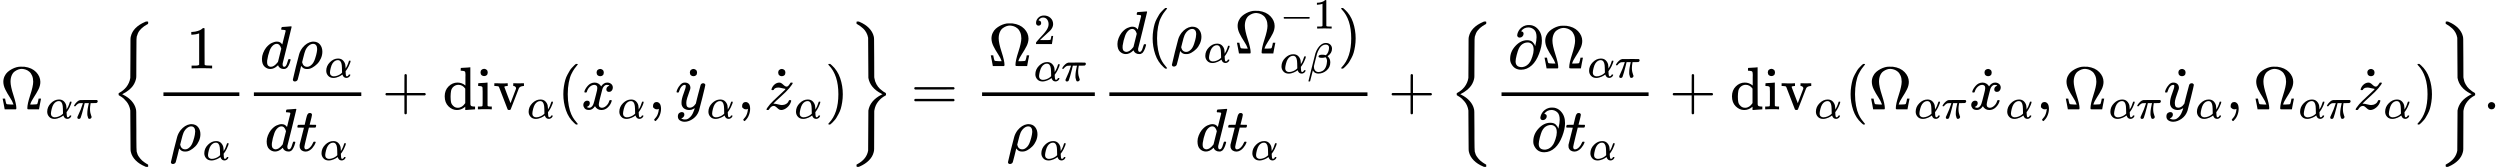 <svg version="1.1" style="vertical-align: -2.148ex;" xmlns="http://www.w3.org/2000/svg" width="41256.5px" height="2754.1px"   viewBox="0 -1804.6 41256.5 2754.1" xmlns:xlink="http://www.w3.org/1999/xlink"><defs><path id="MJX-1953-TEX-N-3A9" d="M55 454Q55 503 75 546T127 617T197 665T272 695T337 704H352Q396 704 404 703Q527 687 596 615T666 454Q666 392 635 330T559 200T499 83V80H543Q589 81 600 83T617 93Q622 102 629 135T636 172L637 177H677V175L660 89Q645 3 644 2V0H552H488Q461 0 456 3T451 20Q451 89 499 235T548 455Q548 512 530 555T483 622T424 656T361 668Q332 668 303 658T243 626T193 560T174 456Q174 380 222 233T270 20Q270 7 263 0H77V2Q76 3 61 89L44 175V177H84L85 172Q85 171 88 155T96 119T104 93Q109 86 120 84T178 80H222V83Q206 132 162 199T87 329T55 454Z"></path><path id="MJX-1953-TEX-I-1D6FC" d="M34 156Q34 270 120 356T309 442Q379 442 421 402T478 304Q484 275 485 237V208Q534 282 560 374Q564 388 566 390T582 393Q603 393 603 385Q603 376 594 346T558 261T497 161L486 147L487 123Q489 67 495 47T514 26Q528 28 540 37T557 60Q559 67 562 68T577 70Q597 70 597 62Q597 56 591 43Q579 19 556 5T512 -10H505Q438 -10 414 62L411 69L400 61Q390 53 370 41T325 18T267 -2T203 -11Q124 -11 79 39T34 156ZM208 26Q257 26 306 47T379 90L403 112Q401 255 396 290Q382 405 304 405Q235 405 183 332Q156 292 139 224T121 120Q121 71 146 49T208 26Z"></path><path id="MJX-1953-TEX-I-1D70B" d="M132 -11Q98 -11 98 22V33L111 61Q186 219 220 334L228 358H196Q158 358 142 355T103 336Q92 329 81 318T62 297T53 285Q51 284 38 284Q19 284 19 294Q19 300 38 329T93 391T164 429Q171 431 389 431Q549 431 553 430Q573 423 573 402Q573 371 541 360Q535 358 472 358H408L405 341Q393 269 393 222Q393 170 402 129T421 65T431 37Q431 20 417 5T381 -10Q370 -10 363 -7T347 17T331 77Q330 86 330 121Q330 170 339 226T357 318T367 358H269L268 354Q268 351 249 275T206 114T175 17Q164 -11 132 -11Z"></path><path id="MJX-1953-TEX-S3-7B" d="M618 -943L612 -949H582L568 -943Q472 -903 411 -841T332 -703Q327 -682 327 -653T325 -350Q324 -28 323 -18Q317 24 301 61T264 124T221 171T179 205T147 225T132 234Q130 238 130 250Q130 255 130 258T131 264T132 267T134 269T139 272T144 275Q207 308 256 367Q310 436 323 519Q324 529 325 851Q326 1124 326 1154T332 1205Q369 1358 566 1443L582 1450H612L618 1444V1429Q618 1413 616 1411L608 1406Q599 1402 585 1393T552 1372T515 1343T479 1305T449 1257T429 1200Q425 1180 425 1152T423 851Q422 579 422 549T416 498Q407 459 388 424T346 364T297 318T250 284T214 264T197 254L188 251L205 242Q290 200 345 138T416 3Q421 -18 421 -48T423 -349Q423 -397 423 -472Q424 -677 428 -694Q429 -697 429 -699Q434 -722 443 -743T465 -782T491 -816T519 -845T548 -868T574 -886T595 -899T610 -908L616 -910Q618 -912 618 -928V-943Z"></path><path id="MJX-1953-TEX-N-31" d="M213 578L200 573Q186 568 160 563T102 556H83V602H102Q149 604 189 617T245 641T273 663Q275 666 285 666Q294 666 302 660V361L303 61Q310 54 315 52T339 48T401 46H427V0H416Q395 3 257 3Q121 3 100 0H88V46H114Q136 46 152 46T177 47T193 50T201 52T207 57T213 61V578Z"></path><path id="MJX-1953-TEX-I-1D70C" d="M58 -216Q25 -216 23 -186Q23 -176 73 26T127 234Q143 289 182 341Q252 427 341 441Q343 441 349 441T359 442Q432 442 471 394T510 276Q510 219 486 165T425 74T345 13T266 -10H255H248Q197 -10 165 35L160 41L133 -71Q108 -168 104 -181T92 -202Q76 -216 58 -216ZM424 322Q424 359 407 382T357 405Q322 405 287 376T231 300Q217 269 193 170L176 102Q193 26 260 26Q298 26 334 62Q367 92 389 158T418 266T424 322Z"></path><path id="MJX-1953-TEX-I-1D451" d="M366 683Q367 683 438 688T511 694Q523 694 523 686Q523 679 450 384T375 83T374 68Q374 26 402 26Q411 27 422 35Q443 55 463 131Q469 151 473 152Q475 153 483 153H487H491Q506 153 506 145Q506 140 503 129Q490 79 473 48T445 8T417 -8Q409 -10 393 -10Q359 -10 336 5T306 36L300 51Q299 52 296 50Q294 48 292 46Q233 -10 172 -10Q117 -10 75 30T33 157Q33 205 53 255T101 341Q148 398 195 420T280 442Q336 442 364 400Q369 394 369 396Q370 400 396 505T424 616Q424 629 417 632T378 637H357Q351 643 351 645T353 664Q358 683 366 683ZM352 326Q329 405 277 405Q242 405 210 374T160 293Q131 214 119 129Q119 126 119 118T118 106Q118 61 136 44T179 26Q233 26 290 98L298 109L352 326Z"></path><path id="MJX-1953-TEX-I-1D461" d="M26 385Q19 392 19 395Q19 399 22 411T27 425Q29 430 36 430T87 431H140L159 511Q162 522 166 540T173 566T179 586T187 603T197 615T211 624T229 626Q247 625 254 615T261 596Q261 589 252 549T232 470L222 433Q222 431 272 431H323Q330 424 330 420Q330 398 317 385H210L174 240Q135 80 135 68Q135 26 162 26Q197 26 230 60T283 144Q285 150 288 151T303 153H307Q322 153 322 145Q322 142 319 133Q314 117 301 95T267 48T216 6T155 -11Q125 -11 98 4T59 56Q57 64 57 83V101L92 241Q127 382 128 383Q128 385 77 385H26Z"></path><path id="MJX-1953-TEX-N-2B" d="M56 237T56 250T70 270H369V420L370 570Q380 583 389 583Q402 583 409 568V270H707Q722 262 722 250T707 230H409V-68Q401 -82 391 -82H389H387Q375 -82 369 -68V230H70Q56 237 56 250Z"></path><path id="MJX-1953-TEX-N-64" d="M376 495Q376 511 376 535T377 568Q377 613 367 624T316 637H298V660Q298 683 300 683L310 684Q320 685 339 686T376 688Q393 689 413 690T443 693T454 694H457V390Q457 84 458 81Q461 61 472 55T517 46H535V0Q533 0 459 -5T380 -11H373V44L365 37Q307 -11 235 -11Q158 -11 96 50T34 215Q34 315 97 378T244 442Q319 442 376 393V495ZM373 342Q328 405 260 405Q211 405 173 369Q146 341 139 305T131 211Q131 155 138 120T173 59Q203 26 251 26Q322 26 373 103V342Z"></path><path id="MJX-1953-TEX-N-69" d="M69 609Q69 637 87 653T131 669Q154 667 171 652T188 609Q188 579 171 564T129 549Q104 549 87 564T69 609ZM247 0Q232 3 143 3Q132 3 106 3T56 1L34 0H26V46H42Q70 46 91 49Q100 53 102 60T104 102V205V293Q104 345 102 359T88 378Q74 385 41 385H30V408Q30 431 32 431L42 432Q52 433 70 434T106 436Q123 437 142 438T171 441T182 442H185V62Q190 52 197 50T232 46H255V0H247Z"></path><path id="MJX-1953-TEX-N-76" d="M338 431Q344 429 422 429Q479 429 503 431H508V385H497Q439 381 423 345Q421 341 356 172T288 -2Q283 -11 263 -11Q244 -11 239 -2Q99 359 98 364Q93 378 82 381T43 385H19V431H25L33 430Q41 430 53 430T79 430T104 429T122 428Q217 428 232 431H240V385H226Q187 384 184 370Q184 366 235 234L286 102L377 341V349Q377 363 367 372T349 383T335 385H331V431H338Z"></path><path id="MJX-1953-TEX-N-28" d="M94 250Q94 319 104 381T127 488T164 576T202 643T244 695T277 729T302 750H315H319Q333 750 333 741Q333 738 316 720T275 667T226 581T184 443T167 250T184 58T225 -81T274 -167T316 -220T333 -241Q333 -250 318 -250H315H302L274 -226Q180 -141 137 -14T94 250Z"></path><path id="MJX-1953-TEX-I-1D465" d="M52 289Q59 331 106 386T222 442Q257 442 286 424T329 379Q371 442 430 442Q467 442 494 420T522 361Q522 332 508 314T481 292T458 288Q439 288 427 299T415 328Q415 374 465 391Q454 404 425 404Q412 404 406 402Q368 386 350 336Q290 115 290 78Q290 50 306 38T341 26Q378 26 414 59T463 140Q466 150 469 151T485 153H489Q504 153 504 145Q504 144 502 134Q486 77 440 33T333 -11Q263 -11 227 52Q186 -10 133 -10H127Q78 -10 57 16T35 71Q35 103 54 123T99 143Q142 143 142 101Q142 81 130 66T107 46T94 41L91 40Q91 39 97 36T113 29T132 26Q168 26 194 71Q203 87 217 139T245 247T261 313Q266 340 266 352Q266 380 251 392T217 404Q177 404 142 372T93 290Q91 281 88 280T72 278H58Q52 284 52 289Z"></path><path id="MJX-1953-TEX-N-2D9" d="M190 609Q190 637 208 653T252 669Q275 667 292 652T309 609Q309 579 292 564T250 549Q225 549 208 564T190 609Z"></path><path id="MJX-1953-TEX-N-2C" d="M78 35T78 60T94 103T137 121Q165 121 187 96T210 8Q210 -27 201 -60T180 -117T154 -158T130 -185T117 -194Q113 -194 104 -185T95 -172Q95 -168 106 -156T131 -126T157 -76T173 -3V9L172 8Q170 7 167 6T161 3T152 1T140 0Q113 0 96 17Z"></path><path id="MJX-1953-TEX-I-1D466" d="M21 287Q21 301 36 335T84 406T158 442Q199 442 224 419T250 355Q248 336 247 334Q247 331 231 288T198 191T182 105Q182 62 196 45T238 27Q261 27 281 38T312 61T339 94Q339 95 344 114T358 173T377 247Q415 397 419 404Q432 431 462 431Q475 431 483 424T494 412T496 403Q496 390 447 193T391 -23Q363 -106 294 -155T156 -205Q111 -205 77 -183T43 -117Q43 -95 50 -80T69 -58T89 -48T106 -45Q150 -45 150 -87Q150 -107 138 -122T115 -142T102 -147L99 -148Q101 -153 118 -160T152 -167H160Q177 -167 186 -165Q219 -156 247 -127T290 -65T313 -9T321 21L315 17Q309 13 296 6T270 -6Q250 -11 231 -11Q185 -11 150 11T104 82Q103 89 103 113Q103 170 138 262T173 379Q173 380 173 381Q173 390 173 393T169 400T158 404H154Q131 404 112 385T82 344T65 302T57 280Q55 278 41 278H27Q21 284 21 287Z"></path><path id="MJX-1953-TEX-I-1D467" d="M347 338Q337 338 294 349T231 360Q211 360 197 356T174 346T162 335T155 324L153 320Q150 317 138 317Q117 317 117 325Q117 330 120 339Q133 378 163 406T229 440Q241 442 246 442Q271 442 291 425T329 392T367 375Q389 375 411 408T434 441Q435 442 449 442H462Q468 436 468 434Q468 430 463 420T449 399T432 377T418 358L411 349Q368 298 275 214T160 106L148 94L163 93Q185 93 227 82T290 71Q328 71 360 90T402 140Q406 149 409 151T424 153Q443 153 443 143Q443 138 442 134Q425 72 376 31T278 -11Q252 -11 232 6T193 40T155 57Q111 57 76 -3Q70 -11 59 -11H54H41Q35 -5 35 -2Q35 13 93 84Q132 129 225 214T340 322Q352 338 347 338Z"></path><path id="MJX-1953-TEX-N-29" d="M60 749L64 750Q69 750 74 750H86L114 726Q208 641 251 514T294 250Q294 182 284 119T261 12T224 -76T186 -143T145 -194T113 -227T90 -246Q87 -249 86 -250H74Q66 -250 63 -250T58 -247T55 -238Q56 -237 66 -225Q221 -64 221 250T66 725Q56 737 55 738Q55 746 60 749Z"></path><path id="MJX-1953-TEX-S3-7D" d="M131 1414T131 1429T133 1447T148 1450H153H167L182 1444Q276 1404 336 1343T415 1207Q421 1184 421 1154T423 851L424 531L426 517Q434 462 460 415T518 339T571 296T608 274Q615 270 616 267T618 251Q618 241 618 238T615 232T608 227Q542 194 491 132T426 -15L424 -29L423 -350Q422 -622 422 -652T415 -706Q397 -780 337 -841T182 -943L167 -949H153Q137 -949 134 -946T131 -928Q131 -914 132 -911T144 -904Q146 -903 148 -902Q299 -820 323 -680Q324 -663 325 -349T327 -19Q355 145 541 241L561 250L541 260Q356 355 327 520Q326 537 325 850T323 1181Q315 1227 293 1267T244 1332T193 1374T151 1401T132 1413Q131 1414 131 1429Z"></path><path id="MJX-1953-TEX-N-3D" d="M56 347Q56 360 70 367H707Q722 359 722 347Q722 336 708 328L390 327H72Q56 332 56 347ZM56 153Q56 168 72 173H708Q722 163 722 153Q722 140 707 133H70Q56 140 56 153Z"></path><path id="MJX-1953-TEX-N-32" d="M109 429Q82 429 66 447T50 491Q50 562 103 614T235 666Q326 666 387 610T449 465Q449 422 429 383T381 315T301 241Q265 210 201 149L142 93L218 92Q375 92 385 97Q392 99 409 186V189H449V186Q448 183 436 95T421 3V0H50V19V31Q50 38 56 46T86 81Q115 113 136 137Q145 147 170 174T204 211T233 244T261 278T284 308T305 340T320 369T333 401T340 431T343 464Q343 527 309 573T212 619Q179 619 154 602T119 569T109 550Q109 549 114 549Q132 549 151 535T170 489Q170 464 154 447T109 429Z"></path><path id="MJX-1953-TEX-N-2212" d="M84 237T84 250T98 270H679Q694 262 694 250T679 230H98Q84 237 84 250Z"></path><path id="MJX-1953-TEX-I-1D6FD" d="M29 -194Q23 -188 23 -186Q23 -183 102 134T186 465Q208 533 243 584T309 658Q365 705 429 705H431Q493 705 533 667T573 570Q573 465 469 396L482 383Q533 332 533 252Q533 139 448 65T257 -10Q227 -10 203 -2T165 17T143 40T131 59T126 65L62 -188Q60 -194 42 -194H29ZM353 431Q392 431 427 419L432 422Q436 426 439 429T449 439T461 453T472 471T484 495T493 524T501 560Q503 569 503 593Q503 611 502 616Q487 667 426 667Q384 667 347 643T286 582T247 514T224 455Q219 439 186 308T152 168Q151 163 151 147Q151 99 173 68Q204 26 260 26Q302 26 349 51T425 137Q441 171 449 214T457 279Q457 337 422 372Q380 358 347 358H337Q258 358 258 389Q258 396 261 403Q275 431 353 431Z"></path><path id="MJX-1953-TEX-I-1D715" d="M202 508Q179 508 169 520T158 547Q158 557 164 577T185 624T230 675T301 710L333 715H345Q378 715 384 714Q447 703 489 661T549 568T566 457Q566 362 519 240T402 53Q321 -22 223 -22Q123 -22 73 56Q42 102 42 148V159Q42 276 129 370T322 465Q383 465 414 434T455 367L458 378Q478 461 478 515Q478 603 437 639T344 676Q266 676 223 612Q264 606 264 572Q264 547 246 528T202 508ZM430 306Q430 372 401 400T333 428Q270 428 222 382Q197 354 183 323T150 221Q132 149 132 116Q132 21 232 21Q244 21 250 22Q327 35 374 112Q389 137 409 196T430 306Z"></path><path id="MJX-1953-TEX-N-2E" d="M78 60Q78 84 95 102T138 120Q162 120 180 104T199 61Q199 36 182 18T139 0T96 17T78 60Z"></path></defs><g stroke="currentColor" fill="currentColor" stroke-width="0" transform="scale(1,-1)"><g ><g ><g ><use  xlink:href="#MJX-1953-TEX-N-3A9"></use></g><g  transform="translate(755,-150) scale(0.707)" ><g ><use  xlink:href="#MJX-1953-TEX-I-1D6FC"></use></g><g  transform="translate(640,0)"><use  xlink:href="#MJX-1953-TEX-I-1D70B"></use></g></g></g><g  transform="translate(1827.3,0)"><g  transform="translate(0 -0.5)"><use  xlink:href="#MJX-1953-TEX-S3-7B"></use></g><g  transform="translate(750,0)"><g  transform="translate(496.3,676)"><use  xlink:href="#MJX-1953-TEX-N-31"></use></g><g  transform="translate(220,-686)"><g ><use  xlink:href="#MJX-1953-TEX-I-1D70C"></use></g><g  transform="translate(550,-150) scale(0.707)" ><g ><use  xlink:href="#MJX-1953-TEX-I-1D6FC"></use></g></g></g><rect width="1252.5" height="60" x="120" y="220"></rect></g><g  transform="translate(2242.5,0)"><g  transform="translate(220,676)"><g ><use  xlink:href="#MJX-1953-TEX-I-1D451"></use></g><g  transform="translate(520,0)"><g ><use  xlink:href="#MJX-1953-TEX-I-1D70C"></use></g><g  transform="translate(550,-150) scale(0.707)" ><g ><use  xlink:href="#MJX-1953-TEX-I-1D6FC"></use></g></g></g></g><g  transform="translate(298,-686)"><g ><use  xlink:href="#MJX-1953-TEX-I-1D451"></use></g><g  transform="translate(520,0)"><g ><use  xlink:href="#MJX-1953-TEX-I-1D461"></use></g><g  transform="translate(394,-150) scale(0.707)" ><g ><use  xlink:href="#MJX-1953-TEX-I-1D6FC"></use></g></g></g></g><rect width="1772.5" height="60" x="120" y="220"></rect></g><g  transform="translate(4477.3,0)"><use  xlink:href="#MJX-1953-TEX-N-2B"></use></g><g  transform="translate(5477.5,0)"><g ><use  xlink:href="#MJX-1953-TEX-N-64"></use><use  xlink:href="#MJX-1953-TEX-N-69" transform="translate(556,0)"></use><use  xlink:href="#MJX-1953-TEX-N-76" transform="translate(834,0)"></use></g><g  transform="translate(1395,-150) scale(0.707)" ><g ><use  xlink:href="#MJX-1953-TEX-I-1D6FC"></use></g></g></g><g  transform="translate(7375.1,0)"><use  xlink:href="#MJX-1953-TEX-N-28"></use></g><g  transform="translate(7764.1,0)"><g  ><g ><g ><use  xlink:href="#MJX-1953-TEX-I-1D465"></use></g><g  transform="translate(313.8,-2) translate(-250 0)"><use  xlink:href="#MJX-1953-TEX-N-2D9"></use></g></g></g><g  transform="translate(605,-150) scale(0.707)" ><g ><use  xlink:href="#MJX-1953-TEX-I-1D6FC"></use></g></g></g><g  transform="translate(8871.6,0)"><use  xlink:href="#MJX-1953-TEX-N-2C"></use></g><g  transform="translate(9316.3,0)"><g  ><g ><g ><use  xlink:href="#MJX-1953-TEX-I-1D466"></use></g><g  transform="translate(300.6,-2) translate(-250 0)"><use  xlink:href="#MJX-1953-TEX-N-2D9"></use></g></g></g><g  transform="translate(523,-150) scale(0.707)" ><g ><use  xlink:href="#MJX-1953-TEX-I-1D6FC"></use></g></g></g><g  transform="translate(10341.9,0)"><use  xlink:href="#MJX-1953-TEX-N-2C"></use></g><g  transform="translate(10786.5,0)"><g  ><g ><g ><use  xlink:href="#MJX-1953-TEX-I-1D467"></use></g><g  transform="translate(288.1,-2) translate(-250 0)"><use  xlink:href="#MJX-1953-TEX-N-2D9"></use></g></g></g><g  transform="translate(498,-150) scale(0.707)" ><g ><use  xlink:href="#MJX-1953-TEX-I-1D6FC"></use></g></g></g><g  transform="translate(11787.1,0)"><use  xlink:href="#MJX-1953-TEX-N-29"></use></g><g  transform="translate(12176.1,0) translate(0 -0.5)"><use  xlink:href="#MJX-1953-TEX-S3-7D"></use></g></g><g  transform="translate(14753.3,0)"></g><g  transform="translate(15031.1,0)"><use  xlink:href="#MJX-1953-TEX-N-3D"></use></g><g  transform="translate(16086.9,0)"><g  transform="translate(220,714.8)"><g ><use  xlink:href="#MJX-1953-TEX-N-3A9"></use></g><g  transform="translate(755,363) scale(0.707)" ><g ><use  xlink:href="#MJX-1953-TEX-N-32"></use></g></g><g  transform="translate(755,-247) scale(0.707)" ><g ><use  xlink:href="#MJX-1953-TEX-I-1D6FC"></use></g><g  transform="translate(640,0)"><use  xlink:href="#MJX-1953-TEX-I-1D70B"></use></g></g></g><g  transform="translate(524,-686)"><g ><use  xlink:href="#MJX-1953-TEX-I-1D70C"></use></g><g  transform="translate(550,-150) scale(0.707)" ><g ><use  xlink:href="#MJX-1953-TEX-I-1D6FC"></use></g></g></g><rect width="1860.6" height="60" x="120" y="220"></rect></g><g  transform="translate(18187.5,0)"><g  transform="translate(220,922.1)"><g ><use  xlink:href="#MJX-1953-TEX-I-1D451"></use></g><g  transform="translate(520,0)"><use  xlink:href="#MJX-1953-TEX-N-28"></use></g><g  transform="translate(909,0)"><g ><use  xlink:href="#MJX-1953-TEX-I-1D70C"></use></g><g  transform="translate(550,-150) scale(0.707)" ><g ><use  xlink:href="#MJX-1953-TEX-I-1D6FC"></use></g></g></g><g  transform="translate(1961.5,0)"><g ><use  xlink:href="#MJX-1953-TEX-N-3A9"></use></g><g  transform="translate(755,411.6) scale(0.707)" ><g ><use  xlink:href="#MJX-1953-TEX-N-2212"></use></g><g  transform="translate(778,0)"><use  xlink:href="#MJX-1953-TEX-N-31"></use></g></g><g  transform="translate(755,-324.9) scale(0.707)" ><g ><use  xlink:href="#MJX-1953-TEX-I-1D6FC"></use></g><g  transform="translate(640,0)"><use  xlink:href="#MJX-1953-TEX-I-1D6FD"></use></g></g></g><g  transform="translate(3670.2,0)"><use  xlink:href="#MJX-1953-TEX-N-29"></use></g></g><g  transform="translate(1541.3,-686)"><g ><use  xlink:href="#MJX-1953-TEX-I-1D451"></use></g><g  transform="translate(520,0)"><g ><use  xlink:href="#MJX-1953-TEX-I-1D461"></use></g><g  transform="translate(394,-150) scale(0.707)" ><g ><use  xlink:href="#MJX-1953-TEX-I-1D6FC"></use></g></g></g></g><rect width="4259.2" height="60" x="120" y="220"></rect></g><g  transform="translate(22908.9,0)"><use  xlink:href="#MJX-1953-TEX-N-2B"></use></g><g  transform="translate(23909.2,0)"><g  transform="translate(0 -0.5)"><use  xlink:href="#MJX-1953-TEX-S3-7B"></use></g><g  transform="translate(750,0)"><g ><g  transform="translate(220,676)"><g ><use  xlink:href="#MJX-1953-TEX-I-1D715"></use></g><g  transform="translate(566,0)"><g ><use  xlink:href="#MJX-1953-TEX-N-3A9"></use></g><g  transform="translate(755,-150) scale(0.707)" ><g ><use  xlink:href="#MJX-1953-TEX-I-1D6FC"></use></g><g  transform="translate(640,0)"><use  xlink:href="#MJX-1953-TEX-I-1D70B"></use></g></g></g></g><g  transform="translate(602,-686)"><g ><use  xlink:href="#MJX-1953-TEX-I-1D715"></use></g><g  transform="translate(566,0)"><g ><use  xlink:href="#MJX-1953-TEX-I-1D461"></use></g><g  transform="translate(394,-150) scale(0.707)" ><g ><use  xlink:href="#MJX-1953-TEX-I-1D6FC"></use></g></g></g></g><rect width="2426.6" height="60" x="120" y="220"></rect></g></g><g  transform="translate(3638.8,0)"><use  xlink:href="#MJX-1953-TEX-N-2B"></use></g><g  transform="translate(4639,0)"><g ><use  xlink:href="#MJX-1953-TEX-N-64"></use><use  xlink:href="#MJX-1953-TEX-N-69" transform="translate(556,0)"></use><use  xlink:href="#MJX-1953-TEX-N-76" transform="translate(834,0)"></use></g><g  transform="translate(1395,-150) scale(0.707)" ><g ><use  xlink:href="#MJX-1953-TEX-I-1D6FC"></use></g></g></g><g  transform="translate(6536.6,0)"><use  xlink:href="#MJX-1953-TEX-N-28"></use></g><g  transform="translate(6925.6,0)"><g ><use  xlink:href="#MJX-1953-TEX-N-3A9"></use></g><g  transform="translate(755,-150) scale(0.707)" ><g ><use  xlink:href="#MJX-1953-TEX-I-1D6FC"></use></g><g  transform="translate(640,0)"><use  xlink:href="#MJX-1953-TEX-I-1D70B"></use></g></g></g><g  transform="translate(8586.2,0)"><g  ><g ><g ><use  xlink:href="#MJX-1953-TEX-I-1D465"></use></g><g  transform="translate(313.8,-2) translate(-250 0)"><use  xlink:href="#MJX-1953-TEX-N-2D9"></use></g></g></g><g  transform="translate(605,-150) scale(0.707)" ><g ><use  xlink:href="#MJX-1953-TEX-I-1D6FC"></use></g></g></g><g  transform="translate(9693.7,0)"><use  xlink:href="#MJX-1953-TEX-N-2C"></use></g><g  transform="translate(10138.4,0)"><g ><use  xlink:href="#MJX-1953-TEX-N-3A9"></use></g><g  transform="translate(755,-150) scale(0.707)" ><g ><use  xlink:href="#MJX-1953-TEX-I-1D6FC"></use></g><g  transform="translate(640,0)"><use  xlink:href="#MJX-1953-TEX-I-1D70B"></use></g></g></g><g  transform="translate(11799,0)"><g  ><g ><g ><use  xlink:href="#MJX-1953-TEX-I-1D466"></use></g><g  transform="translate(300.6,-2) translate(-250 0)"><use  xlink:href="#MJX-1953-TEX-N-2D9"></use></g></g></g><g  transform="translate(523,-150) scale(0.707)" ><g ><use  xlink:href="#MJX-1953-TEX-I-1D6FC"></use></g></g></g><g  transform="translate(12824.6,0)"><use  xlink:href="#MJX-1953-TEX-N-2C"></use></g><g  transform="translate(13269.2,0)"><g ><use  xlink:href="#MJX-1953-TEX-N-3A9"></use></g><g  transform="translate(755,-150) scale(0.707)" ><g ><use  xlink:href="#MJX-1953-TEX-I-1D6FC"></use></g><g  transform="translate(640,0)"><use  xlink:href="#MJX-1953-TEX-I-1D70B"></use></g></g></g><g  transform="translate(14929.8,0)"><g  ><g ><g ><use  xlink:href="#MJX-1953-TEX-I-1D467"></use></g><g  transform="translate(288.1,-2) translate(-250 0)"><use  xlink:href="#MJX-1953-TEX-N-2D9"></use></g></g></g><g  transform="translate(498,-150) scale(0.707)" ><g ><use  xlink:href="#MJX-1953-TEX-I-1D6FC"></use></g></g></g><g  transform="translate(15930.4,0)"><use  xlink:href="#MJX-1953-TEX-N-29"></use></g><g  transform="translate(16319.4,0) translate(0 -0.5)"><use  xlink:href="#MJX-1953-TEX-S3-7D"></use></g></g><g  transform="translate(40978.5,0)"><use  xlink:href="#MJX-1953-TEX-N-2E"></use></g></g></g></svg>